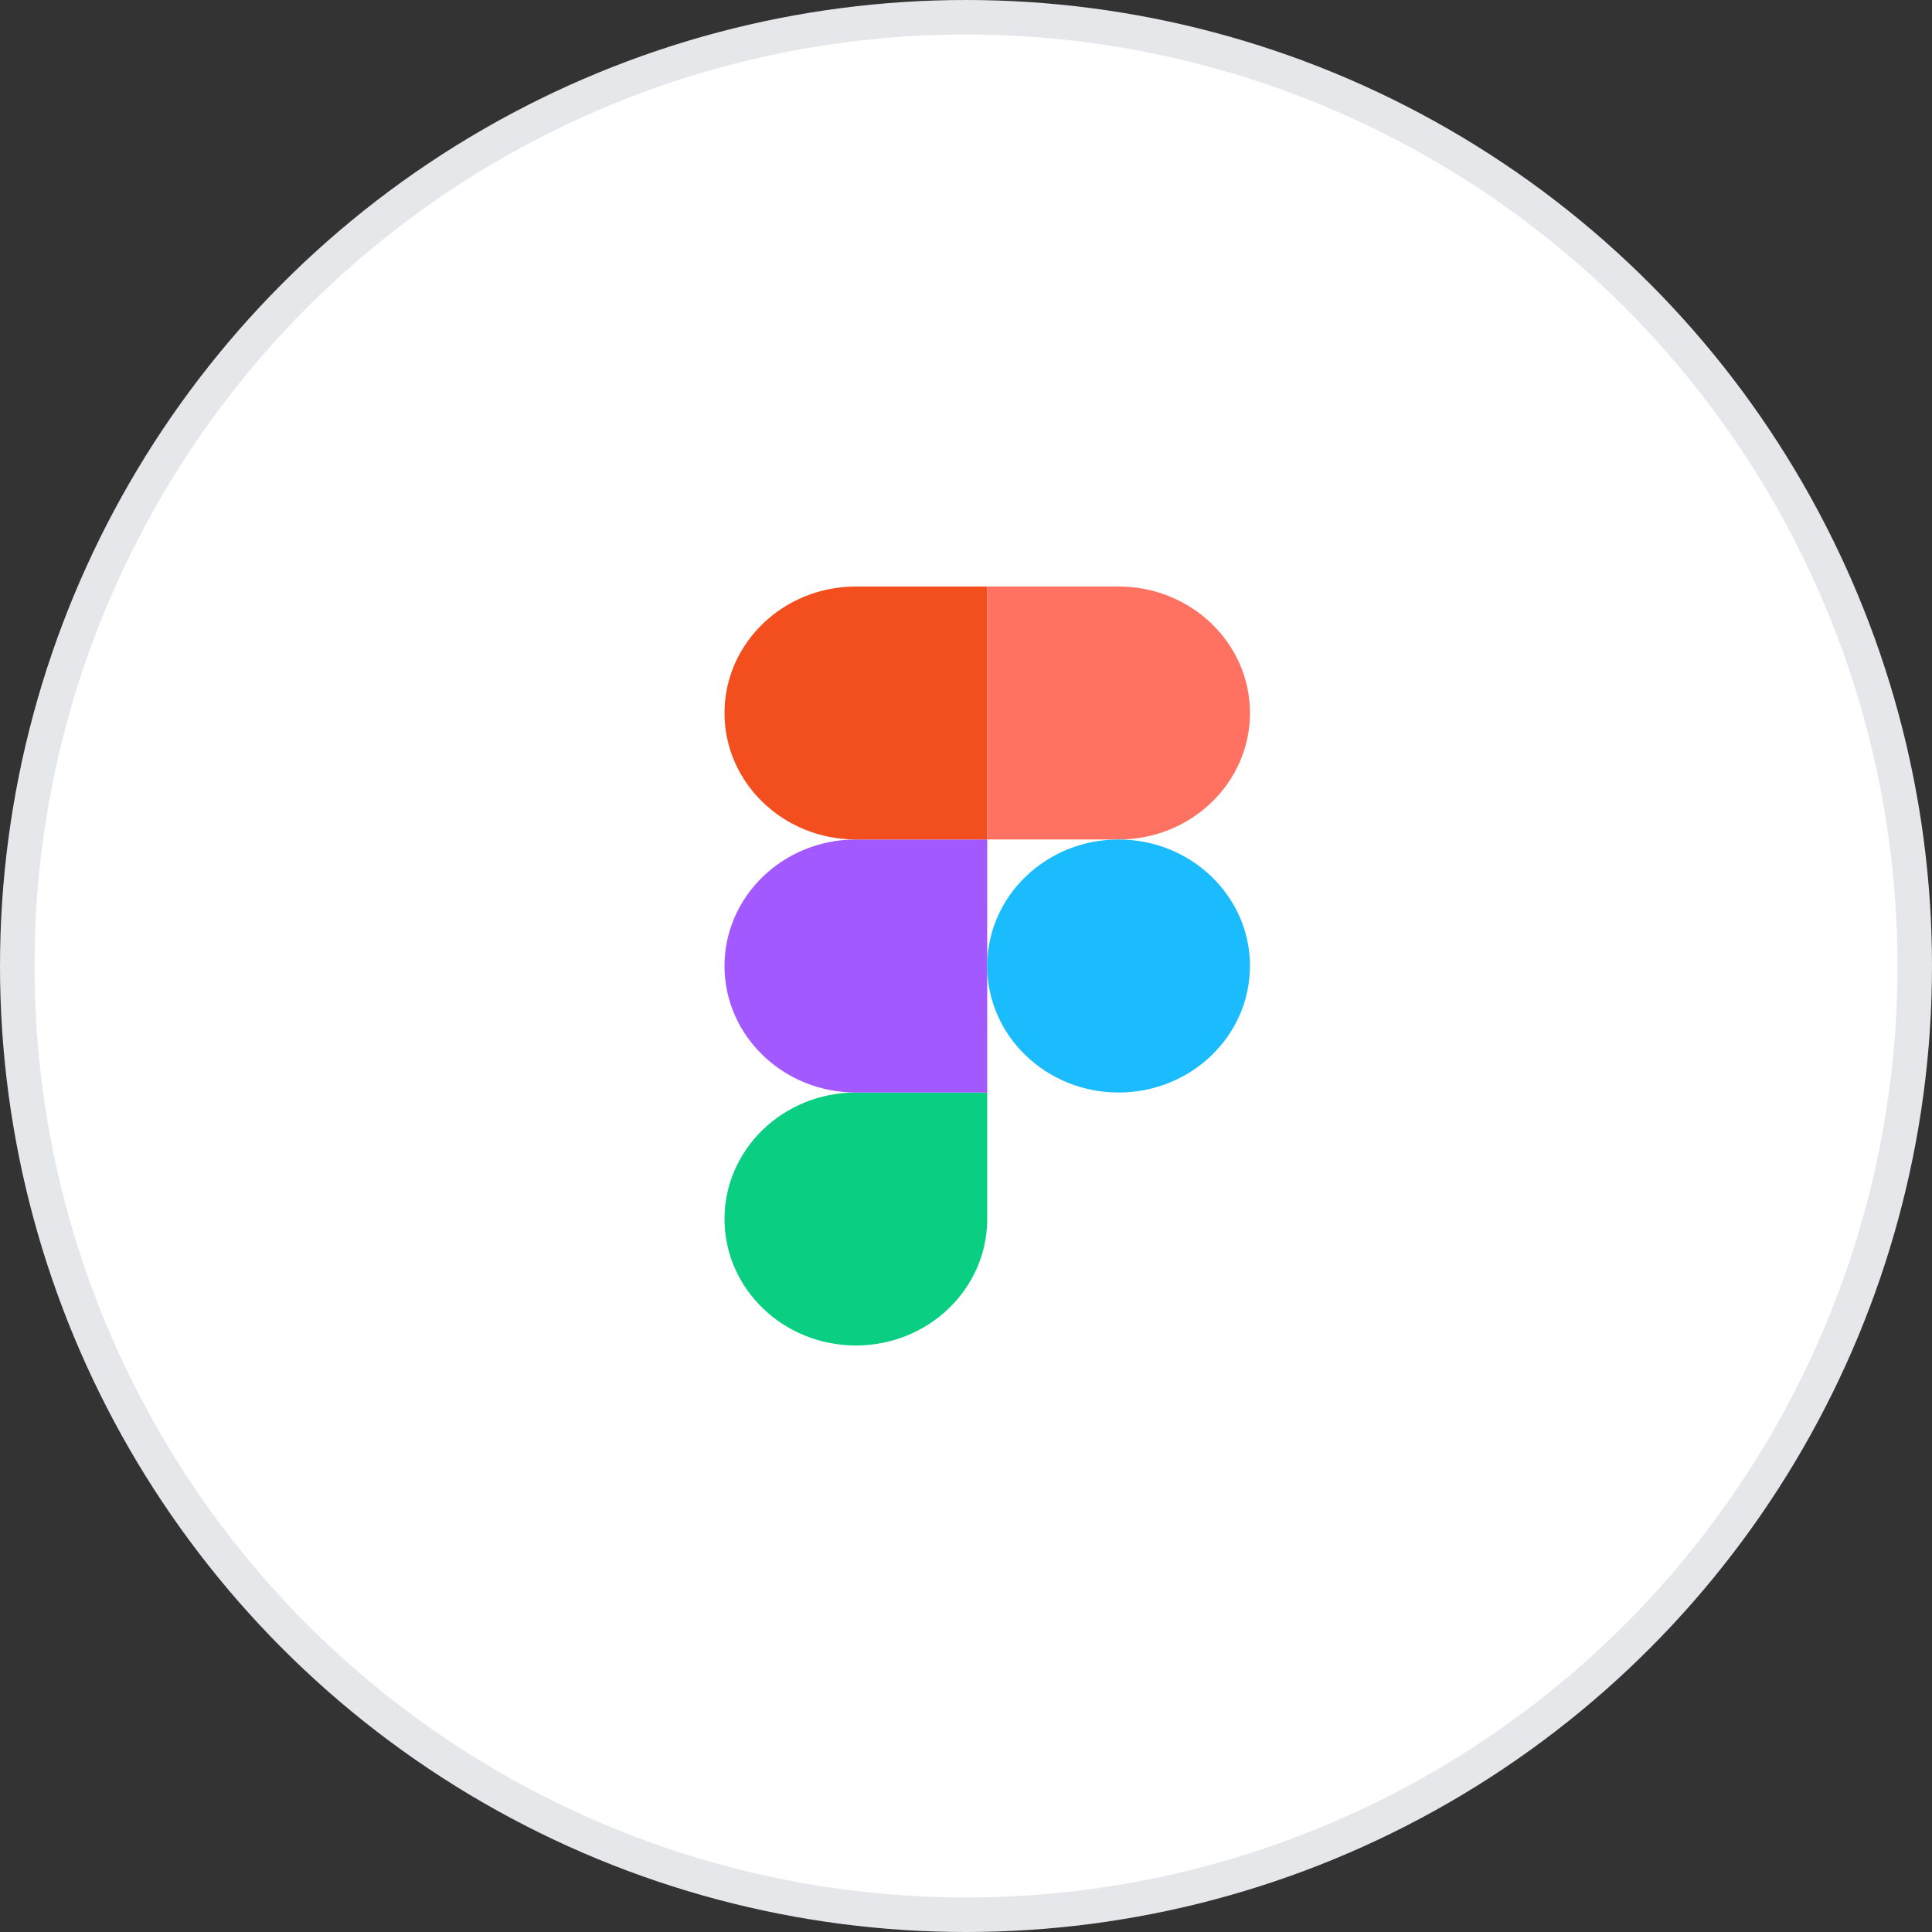 <svg width="56" height="56" xmlns="http://www.w3.org/2000/svg"><rect width="100%" height="100%" fill="#333333" stroke="none"/><g fill="none" fill-rule="evenodd"><circle stroke="#E5E7EB" fill="#FFF" cx="28" cy="28" r="27.5"/><g fill-rule="nonzero"><path d="M24.808 39c2.102 0 3.807-1.643 3.807-3.667v-3.666h-3.807c-2.102 0-3.808 1.642-3.808 3.666S22.706 39 24.808 39Z" fill="#0ACF83"/><path d="M21 28c0-2.024 1.706-3.667 3.808-3.667h3.807v7.334h-3.807C22.706 31.667 21 30.024 21 28Z" fill="#A259FF"/><path d="M21 20.667C21 18.643 22.706 17 24.808 17h3.807v7.333h-3.807c-2.102 0-3.808-1.642-3.808-3.666Z" fill="#F24E1E"/><path d="M28.615 17h3.808c2.102 0 3.808 1.643 3.808 3.667s-1.706 3.666-3.808 3.666h-3.808V17Z" fill="#FF7262"/><path d="M36.23 28c0 2.024-1.705 3.667-3.807 3.667S28.615 30.024 28.615 28s1.706-3.667 3.808-3.667 3.808 1.643 3.808 3.667Z" fill="#1ABCFE"/></g></g></svg>